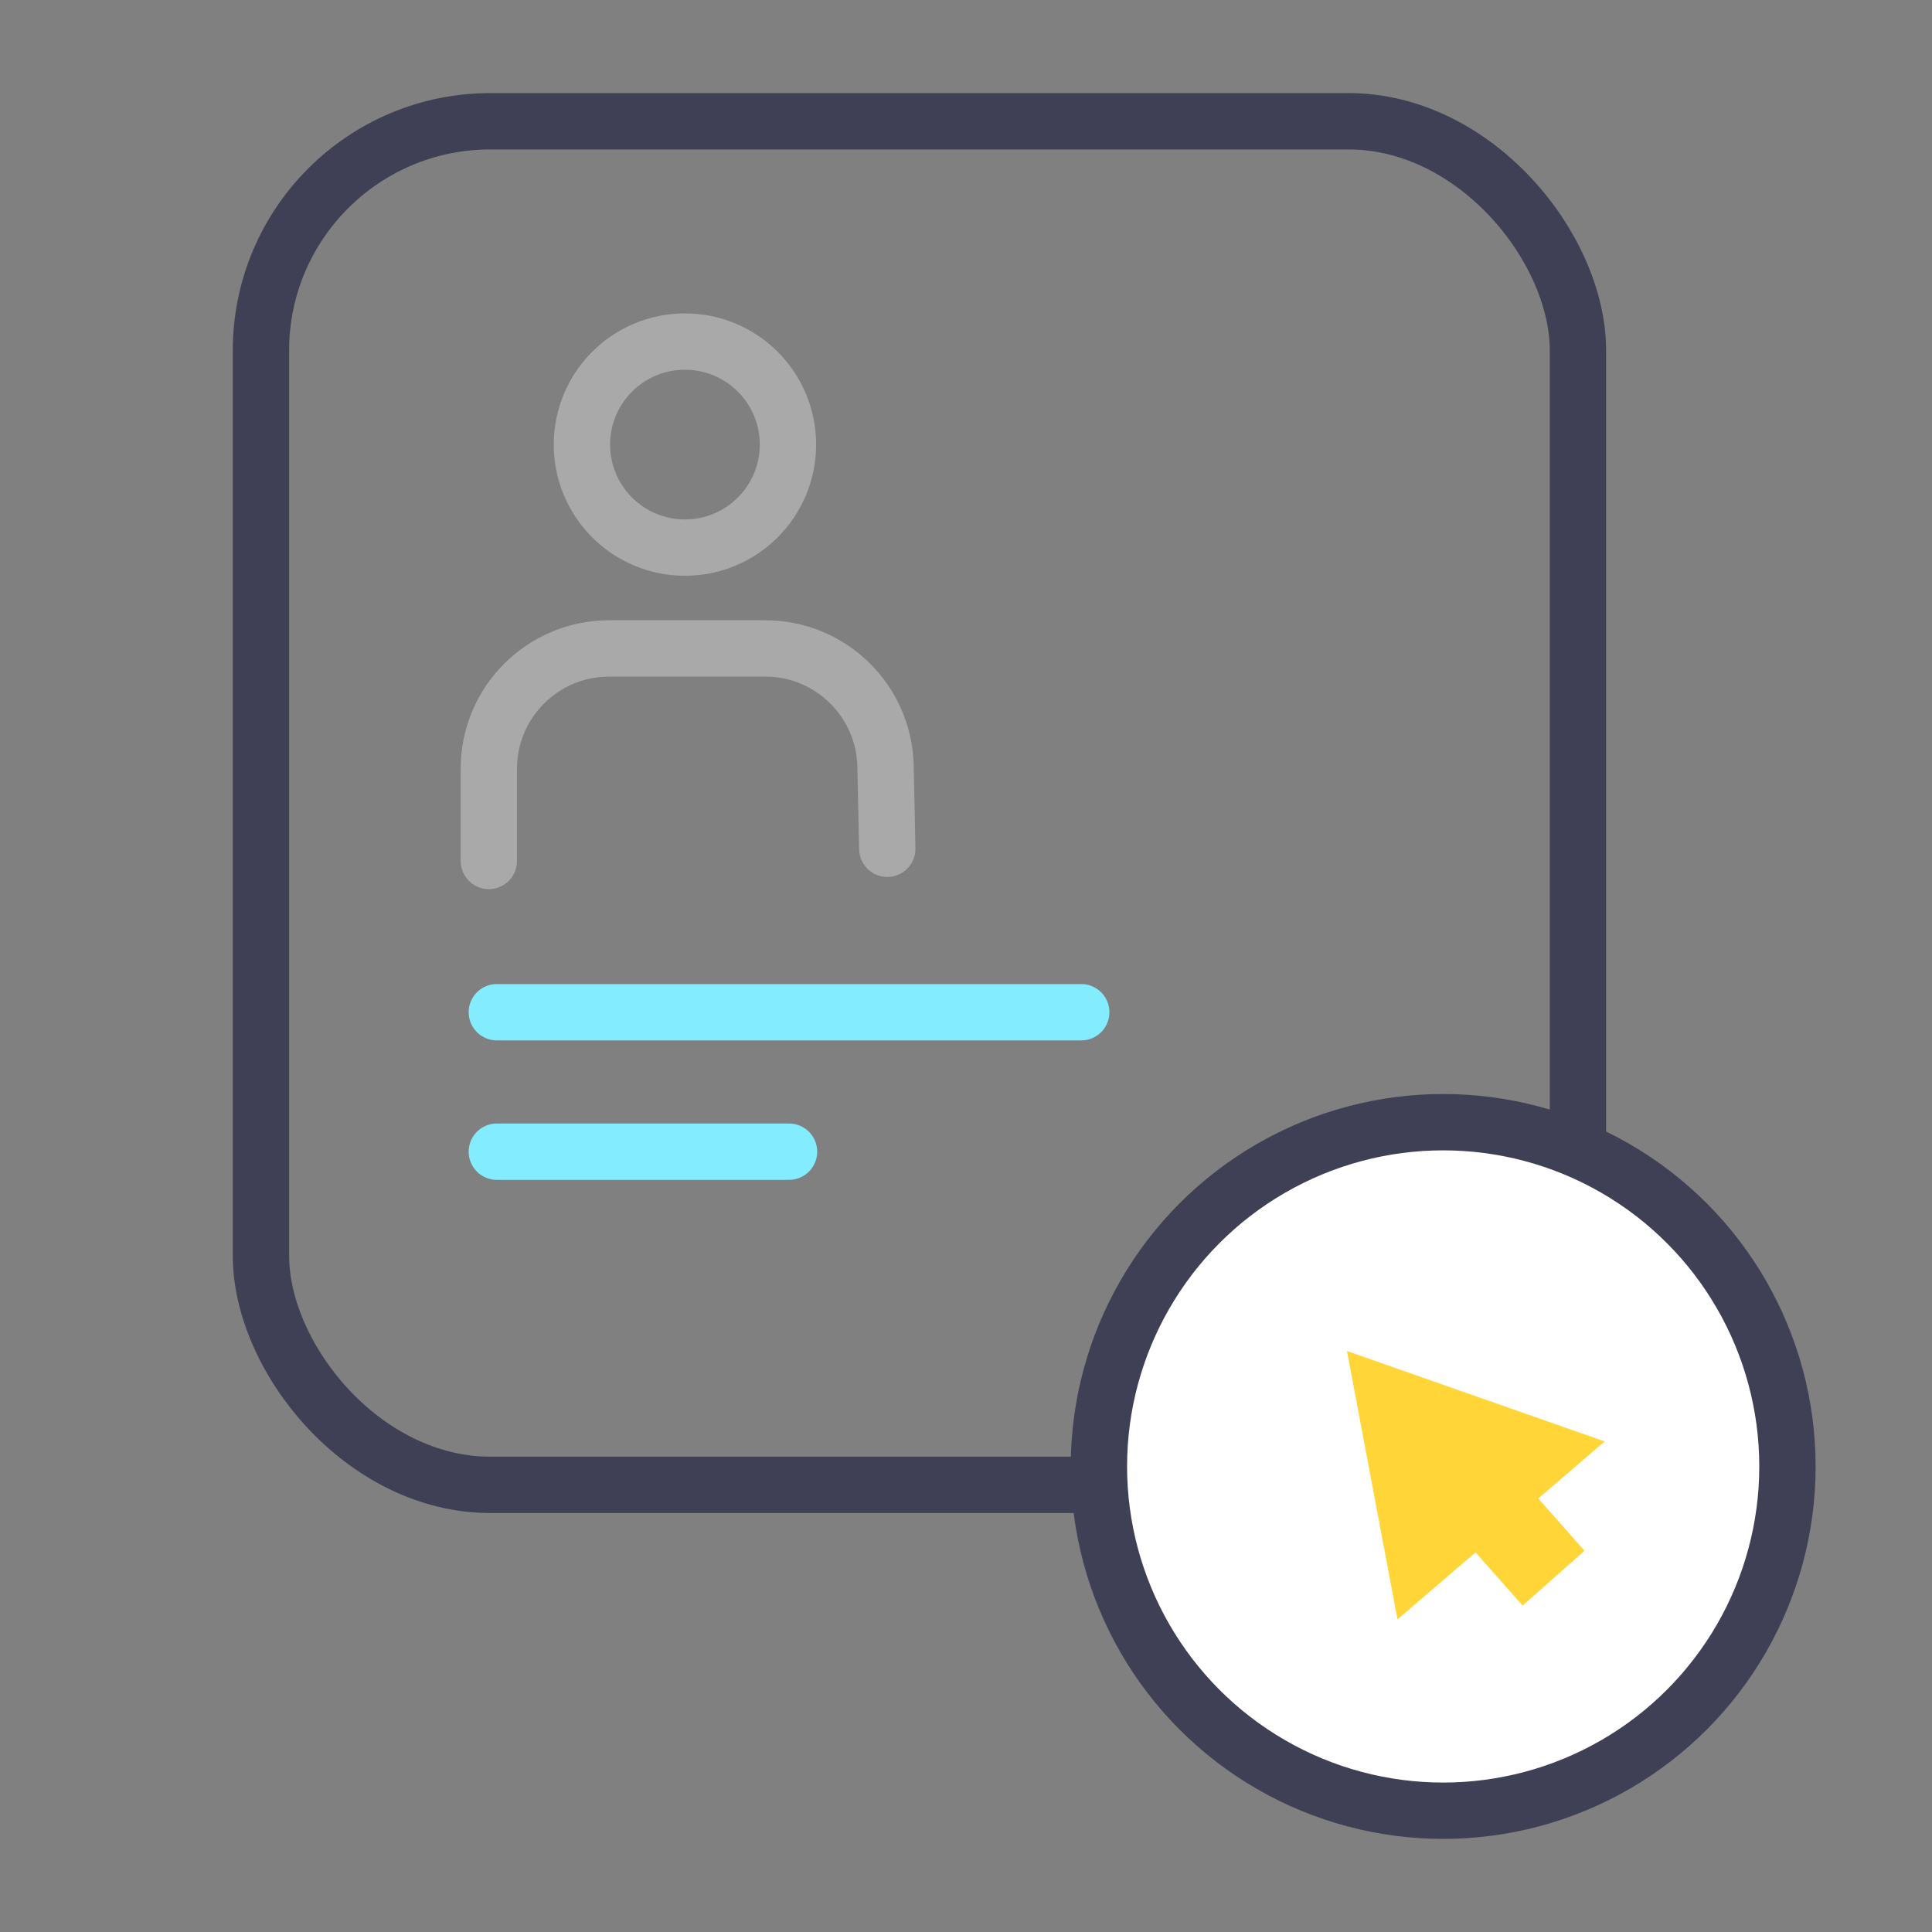 <svg width="83" height="83" viewBox="0 0 83 83" fill="none" xmlns="http://www.w3.org/2000/svg">
<rect x="0" y="0" width="83" height="83" fill="#808080" stroke="none"/>
<mask id="mask0_953_48" style="mask-type:alpha" maskUnits="userSpaceOnUse" x="0" y="0" width="83" height="83">
<rect width="83" height="83" fill="#D9D9D9"/>
</mask>
<g mask="url(#mask0_953_48)">
<rect x="11.21" y="5.21" width="56.58" height="58.58" rx="9.852" stroke="#3F3F56" stroke-width="2.42"/>
<path d="M33.851 19.099C33.851 21.543 31.869 23.525 29.425 23.525C26.981 23.525 25 21.543 25 19.099C25 16.655 26.981 14.674 29.425 14.674C31.869 14.674 33.851 16.655 33.851 19.099Z" stroke="#A9A9A9" stroke-width="2.42"/>
<path d="M21 36.987V33.026C21 30.172 23.314 27.857 26.169 27.857H32.875C35.687 27.857 37.983 30.105 38.043 32.916L38.118 36.464" stroke="#A9A9A9" stroke-width="2.42" stroke-linecap="round"/>
<path d="M21.344 43.486H46.451" stroke="#83ECFF" stroke-width="2.42" stroke-linecap="round"/>
<path d="M21.344 49.477H33.897" stroke="#83ECFF" stroke-width="2.42" stroke-linecap="round"/>
<circle cx="62" cy="63" r="14.79" fill="white" stroke="#3F3F56" stroke-width="2.42"/>
<path fill-rule="evenodd" clip-rule="evenodd" d="M68.937 61.925L57.867 58.041L60.038 69.57L63.389 66.691L65.413 68.977L68.073 66.621L66.085 64.376L68.937 61.925Z" fill="#FFD537"/>
</g>
</svg>
